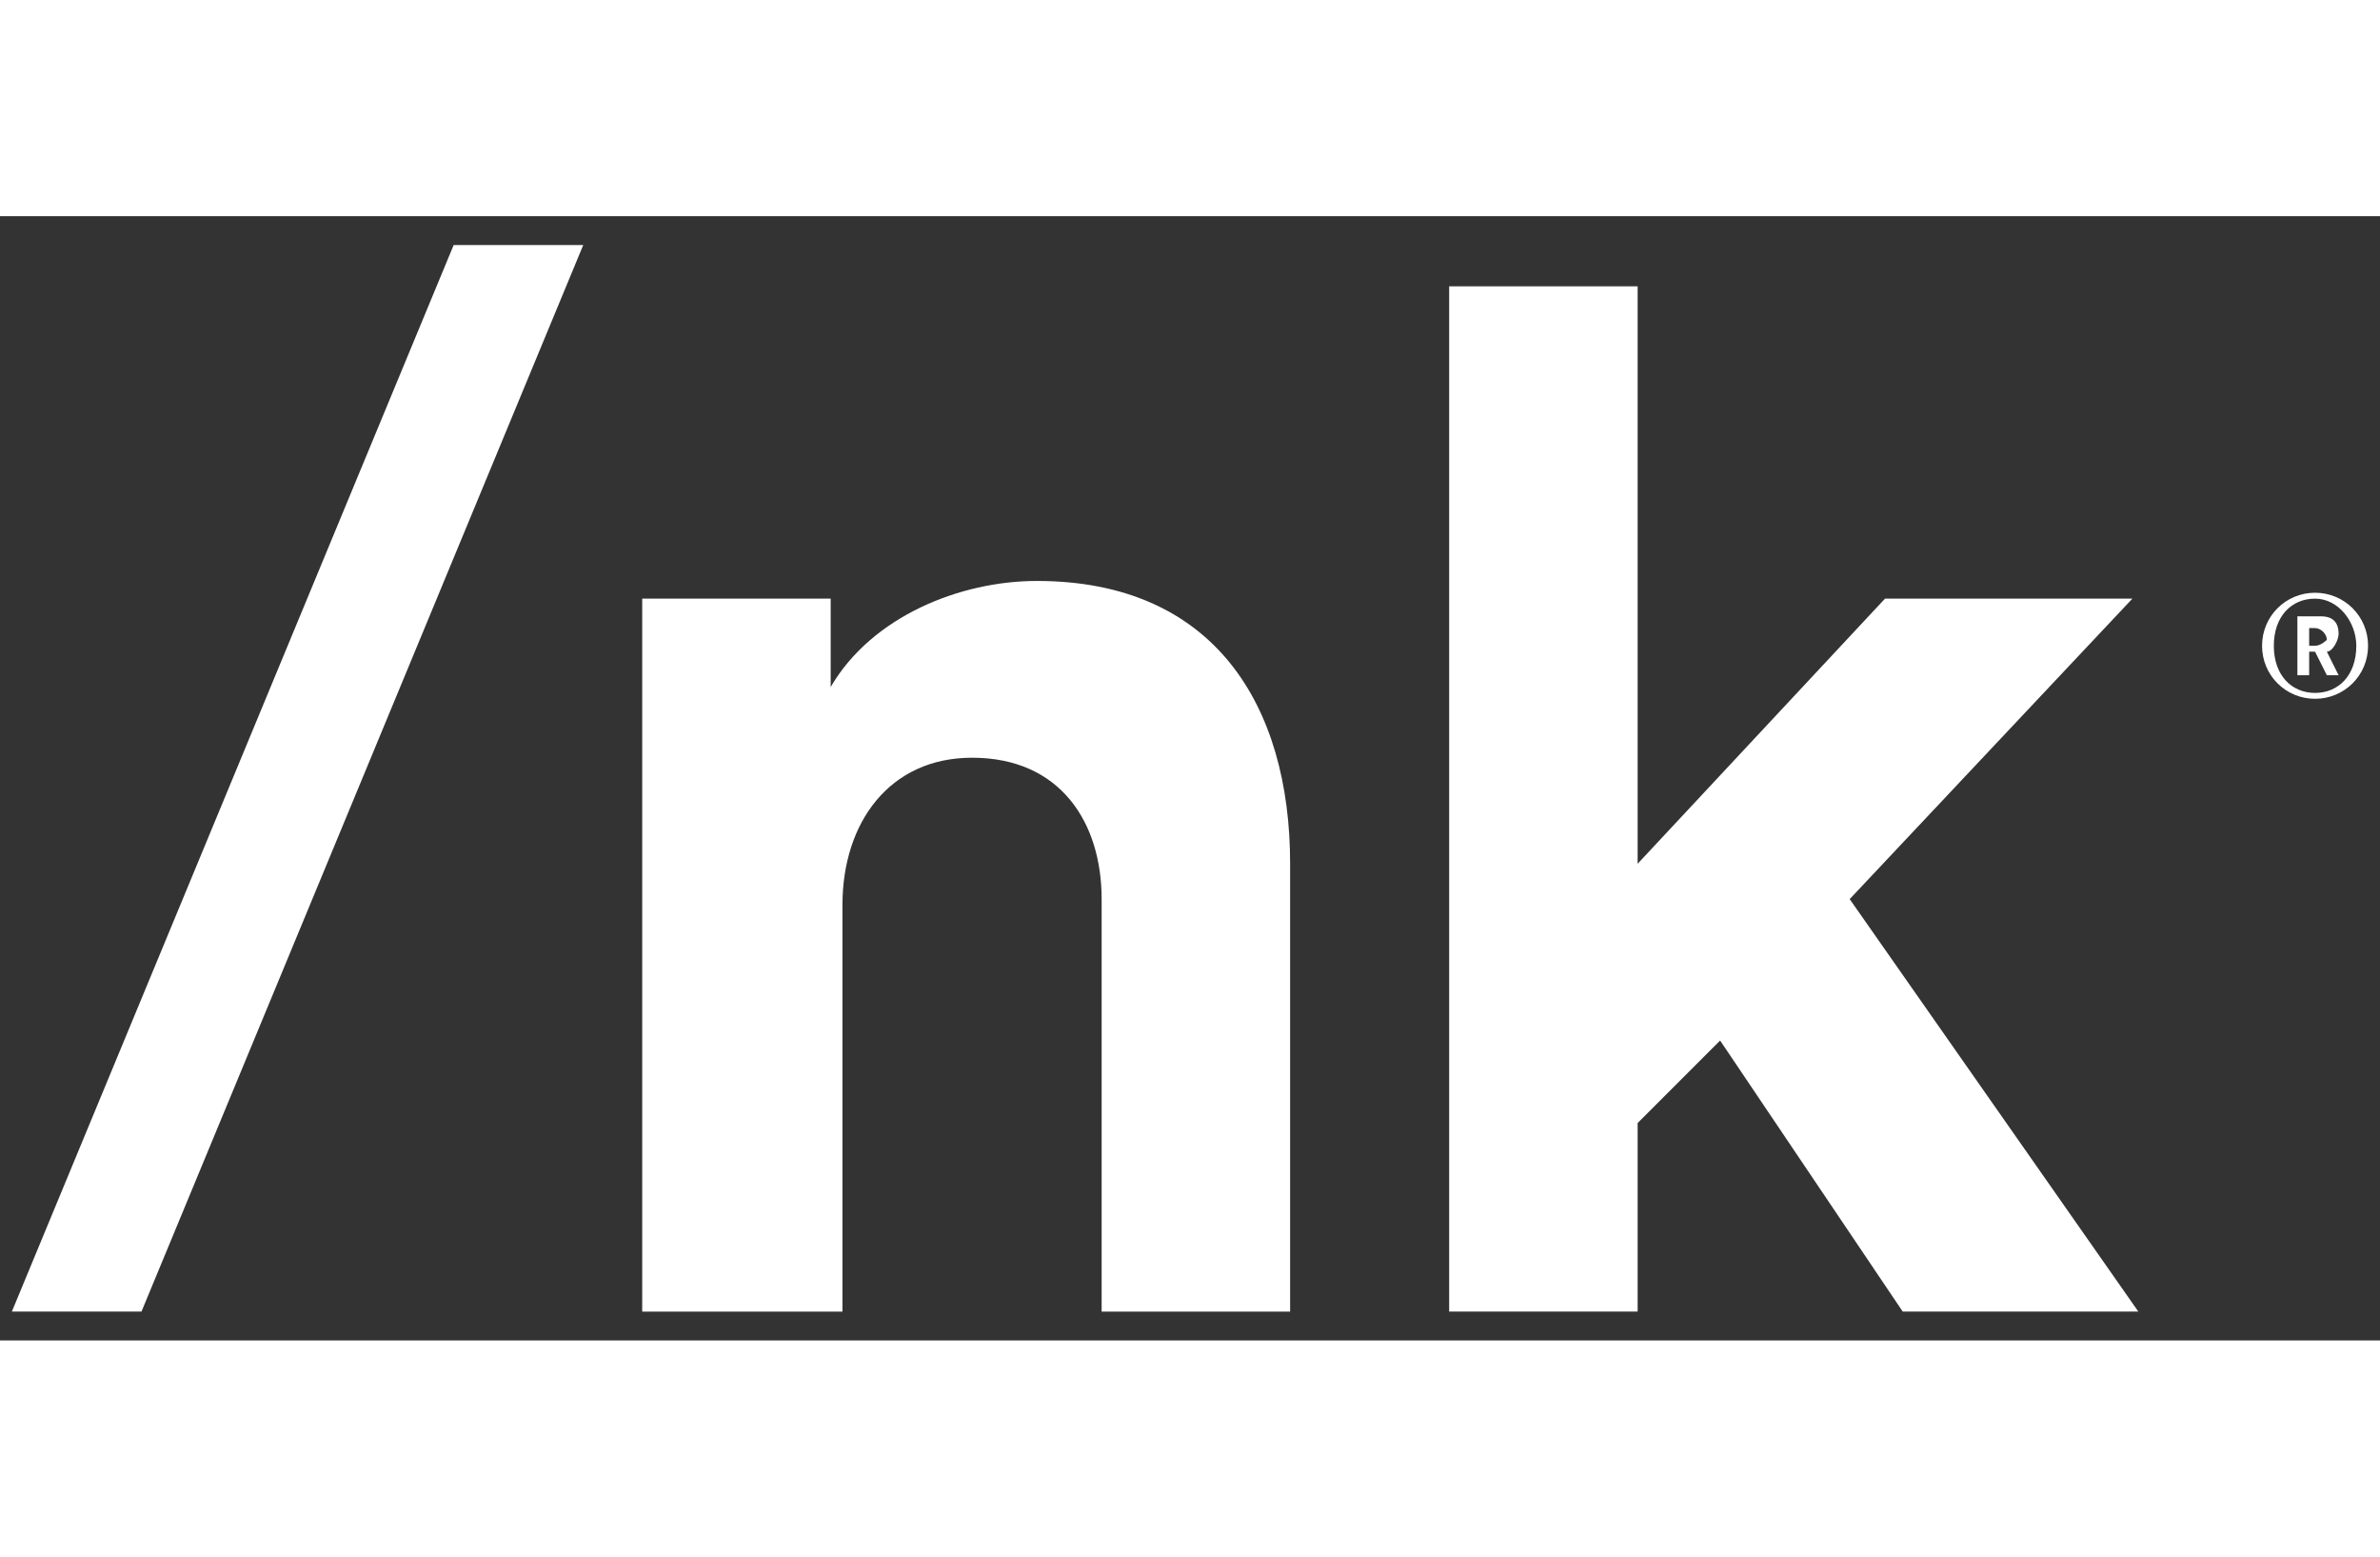 <svg width="52" height="34" viewBox="0 0 72 34" fill="none" xmlns="http://www.w3.org/2000/svg">
<rect x="0" y="0" width="72" height="34" fill="#333333" stroke="none"/>
<path d="M25.13 33.128H19.428V11.565H25.13V14.238C26.377 12.1 29.05 11.031 31.367 11.031C36.713 11.031 39.029 14.773 39.029 19.584V33.128H33.327V20.654C33.327 18.337 32.08 16.377 29.407 16.377C26.912 16.377 25.486 18.337 25.486 20.832V33.128H25.13Z" fill="white"/>
<path d="M55.957 20.653L64.689 33.127H57.561L52.037 24.93L49.542 27.425V33.127H43.84V2.12H49.542V19.584L57.026 11.565H64.51L55.957 20.653Z" fill="white"/>
<path d="M70.035 11.388C70.926 11.388 71.639 12.101 71.639 12.992C71.639 13.883 70.926 14.595 70.035 14.595C69.144 14.595 68.432 13.883 68.432 12.992C68.432 12.101 69.144 11.388 70.035 11.388ZM70.035 14.417C70.748 14.417 71.283 13.883 71.283 12.992C71.283 12.279 70.748 11.566 70.035 11.566C69.323 11.566 68.788 12.101 68.788 12.992C68.788 13.883 69.323 14.417 70.035 14.417ZM69.857 13.883H69.501V12.101H70.214C70.57 12.101 70.748 12.279 70.748 12.635C70.748 12.813 70.57 13.17 70.392 13.17L70.748 13.883H70.392L70.035 13.17H69.857V13.883ZM70.035 12.992C70.214 12.992 70.392 12.813 70.392 12.813C70.392 12.635 70.214 12.457 70.035 12.457H69.857V12.992H70.035Z" fill="white"/>
<path d="M16.575 0.873H14.971H13.724L0.359 33.127H1.607H3.211H4.28L17.644 0.873H16.575Z" fill="white"/>
</svg>
